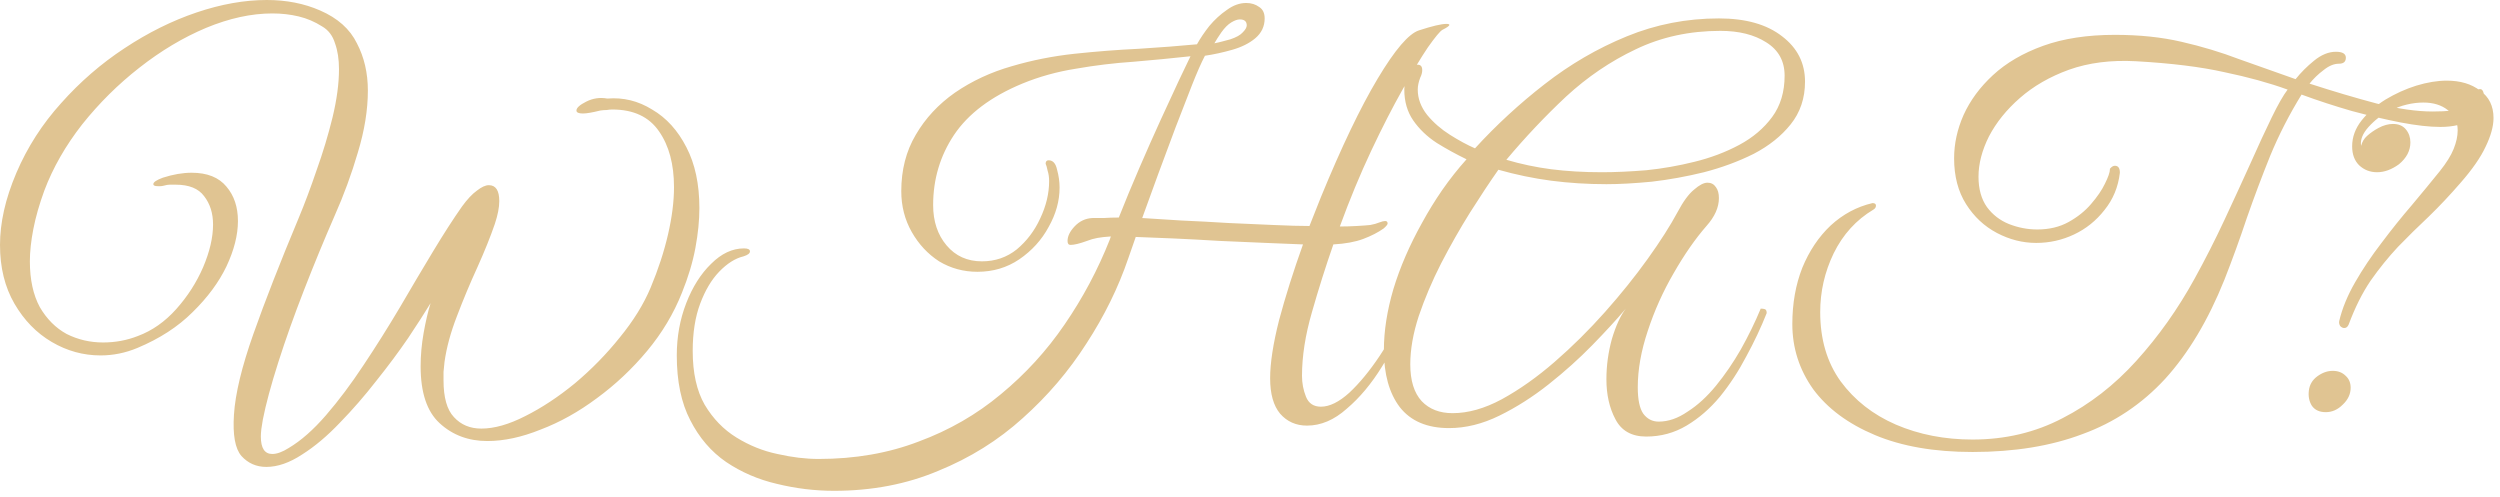 <svg xmlns="http://www.w3.org/2000/svg" width="362" height="72" viewBox="0 0 362 72" fill="none"><path d="M38.562 67.61C37.121 67.61 35.919 67.082 34.958 66.025C34.045 64.967 33.685 62.973 33.877 60.042C34.069 57.015 35.006 53.122 36.688 48.365C38.37 43.608 40.556 38.01 43.248 31.571C44.112 29.504 44.977 27.198 45.842 24.651C46.755 22.104 47.524 19.558 48.149 17.011C48.774 14.416 49.086 12.085 49.086 10.019C49.086 8.577 48.894 7.328 48.509 6.271C48.173 5.166 47.548 4.349 46.635 3.82C45.578 3.147 44.449 2.667 43.248 2.379C42.046 2.09 40.773 1.946 39.427 1.946C36.4 1.946 33.205 2.643 29.841 4.036C26.525 5.43 23.306 7.352 20.182 9.803C17.107 12.205 14.344 14.944 11.893 18.02C9.49 21.095 7.664 24.291 6.415 27.606C5.694 29.576 5.166 31.427 4.829 33.156C4.493 34.886 4.325 36.448 4.325 37.842C4.325 40.484 4.805 42.695 5.766 44.473C6.775 46.203 8.073 47.5 9.659 48.365C11.292 49.182 13.046 49.59 14.92 49.59C16.698 49.59 18.38 49.278 19.966 48.653C22.032 47.885 23.882 46.587 25.516 44.761C27.15 42.935 28.447 40.917 29.408 38.706C30.369 36.448 30.85 34.382 30.85 32.508C30.85 30.874 30.417 29.504 29.552 28.399C28.736 27.294 27.366 26.741 25.444 26.741C25.156 26.741 24.867 26.741 24.579 26.741C24.339 26.741 24.05 26.789 23.714 26.886C23.522 26.934 23.354 26.958 23.209 26.958C23.065 26.958 22.945 26.958 22.849 26.958C22.417 26.958 22.2 26.861 22.2 26.669C22.2 26.381 22.657 26.069 23.57 25.732C25.059 25.252 26.453 25.012 27.75 25.012C30.009 25.012 31.691 25.684 32.796 27.03C33.901 28.327 34.454 29.985 34.454 32.003C34.454 34.021 33.901 36.208 32.796 38.562C31.691 40.869 30.057 43.079 27.895 45.194C25.78 47.308 23.113 49.038 19.894 50.383C18.164 51.104 16.386 51.465 14.56 51.465C12.061 51.465 9.707 50.816 7.496 49.518C5.286 48.221 3.484 46.371 2.09 43.968C0.697 41.566 -3.90418e-06 38.73 -3.90418e-06 35.463C-3.90418e-06 33.877 0.192 32.219 0.577 30.489C0.961 28.76 1.562 26.934 2.379 25.012C3.964 21.311 6.127 17.948 8.866 14.92C11.605 11.845 14.656 9.202 18.02 6.992C21.431 4.733 24.915 3.003 28.471 1.802C32.027 0.601 35.415 -1.28765e-05 38.634 -1.28765e-05C41.469 -1.28765e-05 44.04 0.505 46.347 1.514C48.894 2.619 50.672 4.205 51.681 6.271C52.738 8.289 53.267 10.572 53.267 13.118C53.267 15.905 52.786 18.885 51.825 22.056C50.912 25.18 49.783 28.255 48.437 31.282C46.948 34.694 45.482 38.25 44.04 41.95C42.599 45.65 41.349 49.158 40.292 52.474C39.235 55.789 38.49 58.552 38.058 60.763C37.962 61.291 37.89 61.748 37.842 62.132C37.794 62.565 37.77 62.925 37.77 63.213C37.77 64.895 38.322 65.736 39.427 65.736C40.1 65.736 40.893 65.448 41.806 64.871C43.584 63.814 45.386 62.228 47.212 60.114C49.038 58 50.84 55.597 52.618 52.906C54.444 50.167 56.198 47.38 57.88 44.545C59.561 41.662 61.171 38.947 62.709 36.4C64.247 33.853 65.64 31.691 66.889 29.913C67.658 28.856 68.379 28.087 69.052 27.606C69.725 27.078 70.301 26.813 70.782 26.813C71.791 26.813 72.295 27.582 72.295 29.12C72.295 30.033 72.079 31.138 71.647 32.436C71.022 34.262 70.181 36.352 69.124 38.706C68.067 41.013 67.082 43.368 66.169 45.77C65.256 48.125 64.655 50.335 64.367 52.401C64.319 52.93 64.271 53.411 64.222 53.843C64.222 54.227 64.222 54.636 64.222 55.069C64.222 57.567 64.727 59.345 65.736 60.402C66.745 61.508 68.067 62.06 69.701 62.06C71.575 62.06 73.689 61.459 76.043 60.258C78.446 59.057 80.849 57.471 83.251 55.501C85.654 53.483 87.816 51.272 89.739 48.87C91.709 46.467 93.198 44.064 94.207 41.662C95.313 39.019 96.154 36.448 96.73 33.949C97.307 31.451 97.595 29.168 97.595 27.102C97.595 23.786 96.874 21.095 95.433 19.029C93.991 16.915 91.733 15.857 88.657 15.857C88.417 15.857 88.153 15.881 87.865 15.93C87.576 15.93 87.264 15.954 86.927 16.002C85.774 16.29 84.933 16.434 84.405 16.434C83.78 16.434 83.468 16.29 83.468 16.002C83.468 15.617 83.948 15.185 84.909 14.704C85.87 14.224 86.879 14.079 87.937 14.272C90.243 14.079 92.406 14.608 94.424 15.857C96.49 17.059 98.148 18.885 99.397 21.335C100.647 23.738 101.271 26.669 101.271 30.129C101.271 31.907 101.079 33.829 100.695 35.895C100.31 37.962 99.661 40.124 98.748 42.383C97.547 45.41 95.865 48.221 93.703 50.816C91.54 53.411 89.114 55.693 86.423 57.663C83.78 59.633 81.065 61.147 78.278 62.204C75.539 63.309 72.968 63.862 70.566 63.862C67.826 63.862 65.52 62.997 63.646 61.267C61.82 59.585 60.907 56.846 60.907 53.05C60.907 51.465 61.051 49.855 61.339 48.221C61.628 46.587 61.964 45.146 62.349 43.896C61.532 45.242 60.45 46.923 59.105 48.942C57.759 50.912 56.222 52.978 54.492 55.141C52.81 57.303 51.056 59.321 49.23 61.195C47.404 63.117 45.578 64.655 43.752 65.808C41.926 67.01 40.196 67.61 38.562 67.61ZM120.775 71.07C117.988 71.07 115.225 70.734 112.486 70.061C109.795 69.436 107.344 68.379 105.134 66.889C102.971 65.4 101.241 63.382 99.944 60.835C98.647 58.336 97.998 55.213 97.998 51.465C97.998 48.774 98.454 46.251 99.367 43.896C100.28 41.542 101.482 39.644 102.971 38.202C104.461 36.712 106.047 35.968 107.728 35.968C108.305 35.968 108.593 36.112 108.593 36.4C108.593 36.688 108.281 36.928 107.656 37.121C106.455 37.409 105.278 38.154 104.125 39.355C103.019 40.508 102.106 42.046 101.386 43.968C100.665 45.89 100.304 48.173 100.304 50.816C100.304 53.987 100.881 56.582 102.034 58.6C103.236 60.619 104.773 62.204 106.647 63.358C108.521 64.511 110.492 65.304 112.558 65.736C114.672 66.217 116.666 66.457 118.54 66.457C123.826 66.457 128.655 65.616 133.028 63.934C137.449 62.3 141.413 60.018 144.921 57.087C148.477 54.156 151.553 50.792 154.147 46.996C156.79 43.151 158.977 39.043 160.707 34.67C160.755 34.526 160.803 34.382 160.851 34.238C160.082 34.286 159.433 34.358 158.905 34.454C158.376 34.55 157.872 34.694 157.391 34.886C156.334 35.271 155.541 35.463 155.012 35.463C154.724 35.463 154.58 35.271 154.58 34.886C154.58 34.214 154.916 33.517 155.589 32.796C156.31 32.027 157.175 31.619 158.184 31.571C158.568 31.571 159.097 31.571 159.77 31.571C160.49 31.523 161.235 31.499 162.004 31.499C162.917 29.192 163.902 26.813 164.959 24.363C166.016 21.912 167.05 19.581 168.059 17.371C169.068 15.161 169.957 13.239 170.726 11.605C171.495 9.971 172.047 8.818 172.383 8.145C169.741 8.433 167.002 8.698 164.166 8.938C161.331 9.13 158.544 9.466 155.805 9.947C153.066 10.379 150.471 11.1 148.021 12.109C143.504 13.983 140.212 16.458 138.146 19.533C136.128 22.561 135.119 25.948 135.119 29.697C135.119 32.051 135.767 33.997 137.065 35.535C138.362 37.073 140.068 37.842 142.182 37.842C144.104 37.842 145.786 37.265 147.228 36.112C148.669 34.91 149.799 33.421 150.616 31.643C151.481 29.817 151.913 28.015 151.913 26.237C151.913 25.66 151.841 25.156 151.697 24.723C151.601 24.243 151.505 23.906 151.408 23.714C151.408 23.378 151.553 23.209 151.841 23.209C152.466 23.209 152.874 23.666 153.066 24.579C153.307 25.444 153.427 26.309 153.427 27.174C153.427 29.096 152.898 30.994 151.841 32.868C150.832 34.742 149.414 36.304 147.588 37.553C145.81 38.755 143.792 39.355 141.534 39.355C139.515 39.355 137.665 38.851 135.984 37.842C134.35 36.784 133.028 35.367 132.019 33.589C131.01 31.811 130.505 29.841 130.505 27.678C130.505 24.603 131.202 21.888 132.596 19.533C133.989 17.131 135.887 15.089 138.29 13.407C140.741 11.725 143.48 10.451 146.507 9.587C149.438 8.722 152.466 8.121 155.589 7.785C158.761 7.448 161.86 7.208 164.887 7.064C167.963 6.872 170.774 6.655 173.321 6.415C173.801 5.55 174.402 4.661 175.122 3.748C175.891 2.835 176.732 2.066 177.645 1.442C178.558 0.769 179.495 0.432 180.456 0.432C181.177 0.432 181.802 0.625 182.33 1.009C182.859 1.345 183.123 1.898 183.123 2.667C183.123 3.82 182.667 4.781 181.754 5.55C180.889 6.271 179.784 6.823 178.438 7.208C177.093 7.592 175.771 7.881 174.474 8.073C173.945 9.082 173.321 10.499 172.6 12.325C171.879 14.152 171.086 16.194 170.221 18.452C169.404 20.663 168.563 22.921 167.698 25.228C166.881 27.486 166.113 29.601 165.392 31.571C167.026 31.667 168.924 31.787 171.086 31.931C173.296 32.027 175.555 32.147 177.862 32.291C180.168 32.388 182.354 32.484 184.421 32.58C186.535 32.676 188.265 32.724 189.61 32.724C190.139 31.378 190.692 29.985 191.268 28.543C194.248 21.287 196.987 15.569 199.485 11.389C201.984 7.208 203.978 4.877 205.468 4.397C207.39 3.772 208.711 3.46 209.432 3.46C209.72 3.46 209.865 3.508 209.865 3.604C209.865 3.748 209.528 3.988 208.856 4.325C208.519 4.517 207.822 5.358 206.765 6.848C205.756 8.337 204.531 10.379 203.089 12.974C201.648 15.521 200.134 18.476 198.548 21.84C196.962 25.204 195.449 28.856 194.007 32.796C194.824 32.796 195.641 32.772 196.458 32.724C197.323 32.676 197.972 32.628 198.404 32.58C198.933 32.484 199.365 32.364 199.701 32.219C200.086 32.075 200.374 32.003 200.566 32.003C200.807 32.003 200.927 32.123 200.927 32.364C200.927 32.508 200.735 32.748 200.35 33.084C199.533 33.661 198.548 34.166 197.395 34.598C196.242 35.031 194.8 35.295 193.07 35.391C191.965 38.562 190.932 41.83 189.971 45.194C189.01 48.509 188.529 51.585 188.529 54.42C188.529 55.477 188.721 56.486 189.106 57.447C189.49 58.408 190.211 58.889 191.268 58.889C192.518 58.889 193.887 58.216 195.377 56.87C196.866 55.477 198.332 53.699 199.774 51.537C201.215 49.374 202.416 47.092 203.378 44.689C203.954 44.689 204.242 44.905 204.242 45.338C203.089 47.981 201.72 50.551 200.134 53.05C198.596 55.549 196.89 57.591 195.016 59.177C193.19 60.811 191.268 61.628 189.25 61.628C187.664 61.628 186.367 61.051 185.358 59.898C184.397 58.745 183.916 57.039 183.916 54.78C183.916 52.57 184.349 49.759 185.214 46.347C186.127 42.935 187.28 39.283 188.673 35.391C187.232 35.343 185.454 35.271 183.34 35.175C181.225 35.078 178.991 34.982 176.636 34.886C174.282 34.742 172.023 34.622 169.861 34.526C167.698 34.43 165.896 34.358 164.455 34.31C164.263 34.886 164.07 35.439 163.878 35.968C163.686 36.496 163.518 36.977 163.374 37.409C161.932 41.638 159.914 45.746 157.319 49.735C154.772 53.723 151.697 57.327 148.093 60.547C144.537 63.766 140.452 66.313 135.839 68.187C131.274 70.109 126.253 71.07 120.775 71.07ZM175.843 6.271C176.324 6.175 176.732 6.079 177.069 5.983C177.453 5.886 177.813 5.79 178.15 5.694C179.015 5.406 179.615 5.07 179.952 4.685C180.336 4.301 180.528 3.964 180.528 3.676C180.528 3.099 180.192 2.811 179.519 2.811C179.183 2.811 178.775 2.955 178.294 3.244C177.813 3.532 177.333 4.012 176.852 4.685C176.66 4.973 176.468 5.262 176.276 5.55C176.132 5.79 175.987 6.031 175.843 6.271ZM238.374 63.213C236.26 63.213 234.77 62.373 233.905 60.691C233.04 59.057 232.608 57.135 232.608 54.924C232.608 52.954 232.872 51.008 233.401 49.086C233.977 47.164 234.65 45.698 235.419 44.689C234.122 46.227 232.512 47.981 230.59 49.951C228.668 51.921 226.553 53.819 224.247 55.645C221.94 57.471 219.562 58.985 217.111 60.186C214.66 61.387 212.233 61.988 209.831 61.988C206.659 61.988 204.281 60.979 202.695 58.961C201.157 56.943 200.388 54.179 200.388 50.672C200.388 47.933 200.845 45.001 201.758 41.878C202.719 38.706 204.113 35.487 205.939 32.219C206.804 30.634 207.765 29.072 208.822 27.534C209.927 25.948 211.104 24.459 212.354 23.065C210.864 22.345 209.422 21.552 208.029 20.687C206.635 19.774 205.506 18.692 204.641 17.443C203.776 16.194 203.344 14.704 203.344 12.974C203.344 12.061 203.536 11.244 203.92 10.524C204.353 9.755 204.809 9.37 205.29 9.37C205.722 9.37 205.939 9.635 205.939 10.163C205.939 10.499 205.842 10.86 205.65 11.244C205.41 11.869 205.29 12.446 205.29 12.974C205.29 14.272 205.746 15.497 206.659 16.65C207.572 17.756 208.678 18.716 209.975 19.533C211.272 20.35 212.474 20.999 213.579 21.48C216.654 18.116 220.018 15.017 223.67 12.181C227.37 9.298 231.334 6.992 235.563 5.262C239.792 3.532 244.237 2.667 248.898 2.667C252.79 2.667 255.841 3.532 258.052 5.262C260.262 6.944 261.367 9.13 261.367 11.821C261.367 14.224 260.671 16.29 259.277 18.02C257.932 19.702 256.154 21.119 253.943 22.272C251.733 23.378 249.33 24.267 246.735 24.939C244.189 25.564 241.666 26.021 239.167 26.309C236.668 26.549 234.482 26.669 232.608 26.669C229.869 26.669 227.202 26.501 224.607 26.165C222.06 25.828 219.513 25.3 216.967 24.579C215.717 26.357 214.348 28.423 212.858 30.778C211.417 33.084 210.023 35.535 208.678 38.13C207.38 40.677 206.299 43.224 205.434 45.77C204.617 48.269 204.209 50.6 204.209 52.762C204.209 55.117 204.761 56.895 205.867 58.096C206.972 59.249 208.461 59.826 210.335 59.826C212.594 59.826 214.973 59.153 217.471 57.807C220.018 56.414 222.565 54.612 225.112 52.401C227.658 50.191 230.085 47.788 232.392 45.194C234.698 42.599 236.764 40.028 238.59 37.481C240.416 34.934 241.858 32.676 242.915 30.706C243.732 29.168 244.525 28.087 245.294 27.462C246.063 26.789 246.711 26.453 247.24 26.453C247.769 26.453 248.177 26.669 248.465 27.102C248.754 27.486 248.898 28.015 248.898 28.688C248.898 30.033 248.297 31.378 247.096 32.724C245.462 34.598 243.876 36.88 242.339 39.571C240.801 42.214 239.551 45.001 238.59 47.933C237.629 50.816 237.149 53.531 237.149 56.078C237.149 57.855 237.413 59.129 237.942 59.898C238.518 60.667 239.263 61.051 240.176 61.051C241.57 61.051 242.963 60.571 244.357 59.609C245.798 58.696 247.168 57.447 248.465 55.861C249.763 54.276 250.964 52.522 252.069 50.6C253.174 48.629 254.136 46.659 254.952 44.689C255.193 44.689 255.385 44.713 255.529 44.761C255.721 44.809 255.817 45.001 255.817 45.338C255 47.404 254.015 49.494 252.862 51.609C251.757 53.723 250.484 55.669 249.042 57.447C247.6 59.177 245.991 60.571 244.213 61.628C242.435 62.685 240.489 63.213 238.374 63.213ZM231.959 24.939C233.881 24.939 236.02 24.843 238.374 24.651C240.729 24.411 243.059 24.002 245.366 23.426C247.72 22.849 249.883 22.032 251.853 20.975C253.823 19.918 255.409 18.572 256.61 16.939C257.812 15.305 258.412 13.311 258.412 10.956C258.412 8.842 257.523 7.232 255.745 6.127C254.015 5.021 251.805 4.469 249.114 4.469C244.645 4.469 240.561 5.358 236.861 7.136C233.209 8.866 229.845 11.148 226.769 13.983C223.742 16.819 220.859 19.87 218.12 23.137C220.234 23.762 222.397 24.219 224.607 24.507C226.866 24.795 229.316 24.939 231.959 24.939ZM285.622 63.646C290.379 63.646 294.728 62.613 298.668 60.547C302.609 58.528 306.165 55.765 309.336 52.257C312.556 48.702 315.367 44.737 317.769 40.364C319.307 37.577 320.749 34.742 322.094 31.859C323.44 28.976 324.689 26.261 325.842 23.714C326.996 21.119 328.029 18.885 328.942 17.011C329.855 15.137 330.623 13.791 331.248 12.974C328.605 12.013 325.554 11.172 322.094 10.451C318.682 9.683 314.406 9.154 309.264 8.866C305.66 8.674 302.441 9.082 299.605 10.091C296.818 11.1 294.44 12.47 292.47 14.2C290.547 15.881 289.058 17.732 288.001 19.75C286.992 21.768 286.487 23.714 286.487 25.588C286.487 27.366 286.895 28.832 287.712 29.985C288.529 31.09 289.586 31.907 290.884 32.436C292.229 32.964 293.599 33.228 294.992 33.228C296.722 33.228 298.236 32.868 299.533 32.147C300.831 31.427 301.912 30.561 302.777 29.552C303.69 28.495 304.363 27.51 304.795 26.597C305.276 25.636 305.516 24.939 305.516 24.507V24.435C305.756 24.146 305.996 24.002 306.237 24.002C306.717 24.002 306.958 24.339 306.958 25.012C306.717 27.078 305.972 28.88 304.723 30.417C303.522 31.955 302.056 33.132 300.326 33.949C298.596 34.766 296.77 35.175 294.848 35.175C292.878 35.175 290.98 34.694 289.154 33.733C287.328 32.772 285.838 31.378 284.685 29.552C283.532 27.726 282.955 25.516 282.955 22.921C282.955 20.807 283.412 18.716 284.325 16.65C285.286 14.536 286.703 12.614 288.577 10.884C290.499 9.106 292.926 7.688 295.857 6.631C298.789 5.574 302.248 5.046 306.237 5.046C309.793 5.046 313.012 5.382 315.895 6.055C318.827 6.727 321.614 7.568 324.257 8.577C326.947 9.538 329.662 10.499 332.401 11.461C333.17 10.499 334.059 9.611 335.068 8.794C336.126 7.929 337.183 7.496 338.24 7.496C339.201 7.496 339.681 7.785 339.681 8.361C339.681 8.938 339.345 9.226 338.672 9.226C337.952 9.226 337.207 9.538 336.438 10.163C335.669 10.74 334.996 11.389 334.42 12.109C337.831 13.214 341.075 14.176 344.15 14.992C347.274 15.761 349.965 16.146 352.223 16.146C354.386 16.146 355.923 15.977 356.836 15.641C357.797 15.305 358.278 14.752 358.278 13.983C358.278 13.695 358.326 13.455 358.422 13.263C358.566 13.022 358.806 12.902 359.143 12.902C359.383 12.902 359.551 13.118 359.647 13.551C359.743 13.935 359.792 14.248 359.792 14.488C359.792 15.641 359.167 16.578 357.917 17.299C356.716 18.02 355.202 18.38 353.376 18.38C351.791 18.38 349.869 18.164 347.61 17.732C345.4 17.299 343.045 16.746 340.546 16.074C338.048 15.353 335.621 14.56 333.266 13.695C331.488 16.578 329.975 19.533 328.725 22.561C327.524 25.54 326.395 28.543 325.338 31.571C324.329 34.598 323.247 37.577 322.094 40.508C319.74 46.371 316.88 51.152 313.517 54.852C310.153 58.504 306.165 61.171 301.552 62.853C296.987 64.583 291.677 65.448 285.622 65.448C280.096 65.448 275.387 64.631 271.495 62.997C267.602 61.363 264.623 59.153 262.557 56.366C260.539 53.531 259.529 50.383 259.529 46.923C259.529 43.944 260.01 41.229 260.971 38.779C261.98 36.328 263.35 34.286 265.08 32.652C266.857 31.018 268.876 29.937 271.134 29.408C271.471 29.408 271.639 29.528 271.639 29.769C271.639 30.009 271.519 30.201 271.278 30.345C268.78 31.835 266.857 33.949 265.512 36.688C264.215 39.379 263.566 42.214 263.566 45.194C263.566 49.134 264.551 52.474 266.521 55.213C268.539 57.952 271.206 60.042 274.522 61.483C277.886 62.925 281.586 63.646 285.622 63.646ZM340.086 46.996C339.942 47.332 339.726 47.5 339.438 47.5C339.245 47.5 339.053 47.404 338.861 47.212C338.717 46.972 338.669 46.731 338.717 46.491C339.149 44.665 339.918 42.791 341.023 40.869C342.129 38.947 343.402 37.049 344.844 35.175C346.285 33.252 347.751 31.427 349.24 29.697C350.73 27.919 352.075 26.285 353.277 24.795C354.238 23.594 354.911 22.513 355.295 21.552C355.679 20.591 355.872 19.702 355.872 18.885C355.872 17.587 355.391 16.602 354.43 15.93C353.517 15.209 352.34 14.848 350.898 14.848C350.129 14.848 349.336 14.944 348.52 15.137C347.703 15.329 346.862 15.641 345.997 16.074C344.892 16.602 343.882 17.371 342.969 18.38C342.105 19.341 341.744 20.254 341.888 21.119C342.032 20.543 342.321 20.062 342.753 19.678C343.234 19.245 343.786 18.861 344.411 18.524C345.132 18.14 345.829 17.948 346.501 17.948C347.318 17.948 347.943 18.212 348.375 18.741C348.808 19.269 349.024 19.894 349.024 20.615C349.024 21.816 348.472 22.873 347.366 23.786C346.309 24.555 345.252 24.939 344.195 24.939C343.186 24.939 342.321 24.603 341.6 23.93C340.927 23.258 340.591 22.345 340.591 21.191C340.591 19.846 341.047 18.596 341.96 17.443C342.873 16.29 344.027 15.281 345.42 14.416C346.862 13.551 348.351 12.878 349.889 12.398C351.475 11.917 352.94 11.677 354.286 11.677C356.256 11.677 357.866 12.157 359.115 13.118C360.413 14.031 361.061 15.353 361.061 17.083C361.061 18.284 360.677 19.678 359.908 21.263C359.187 22.801 357.986 24.531 356.304 26.453C354.766 28.231 353.229 29.865 351.691 31.354C350.153 32.796 348.664 34.262 347.222 35.751C345.829 37.241 344.507 38.875 343.258 40.653C342.056 42.431 340.999 44.545 340.086 46.996ZM336.771 59.681C335.858 59.681 335.185 59.369 334.752 58.745C334.368 58.12 334.224 57.399 334.32 56.582C334.416 55.717 334.825 55.02 335.545 54.492C336.266 53.963 337.011 53.699 337.78 53.699C338.549 53.699 339.173 53.939 339.654 54.42C340.134 54.852 340.375 55.429 340.375 56.15C340.375 57.063 339.99 57.88 339.221 58.6C338.501 59.321 337.684 59.681 336.771 59.681Z" fill="#E0C492"></path></svg>